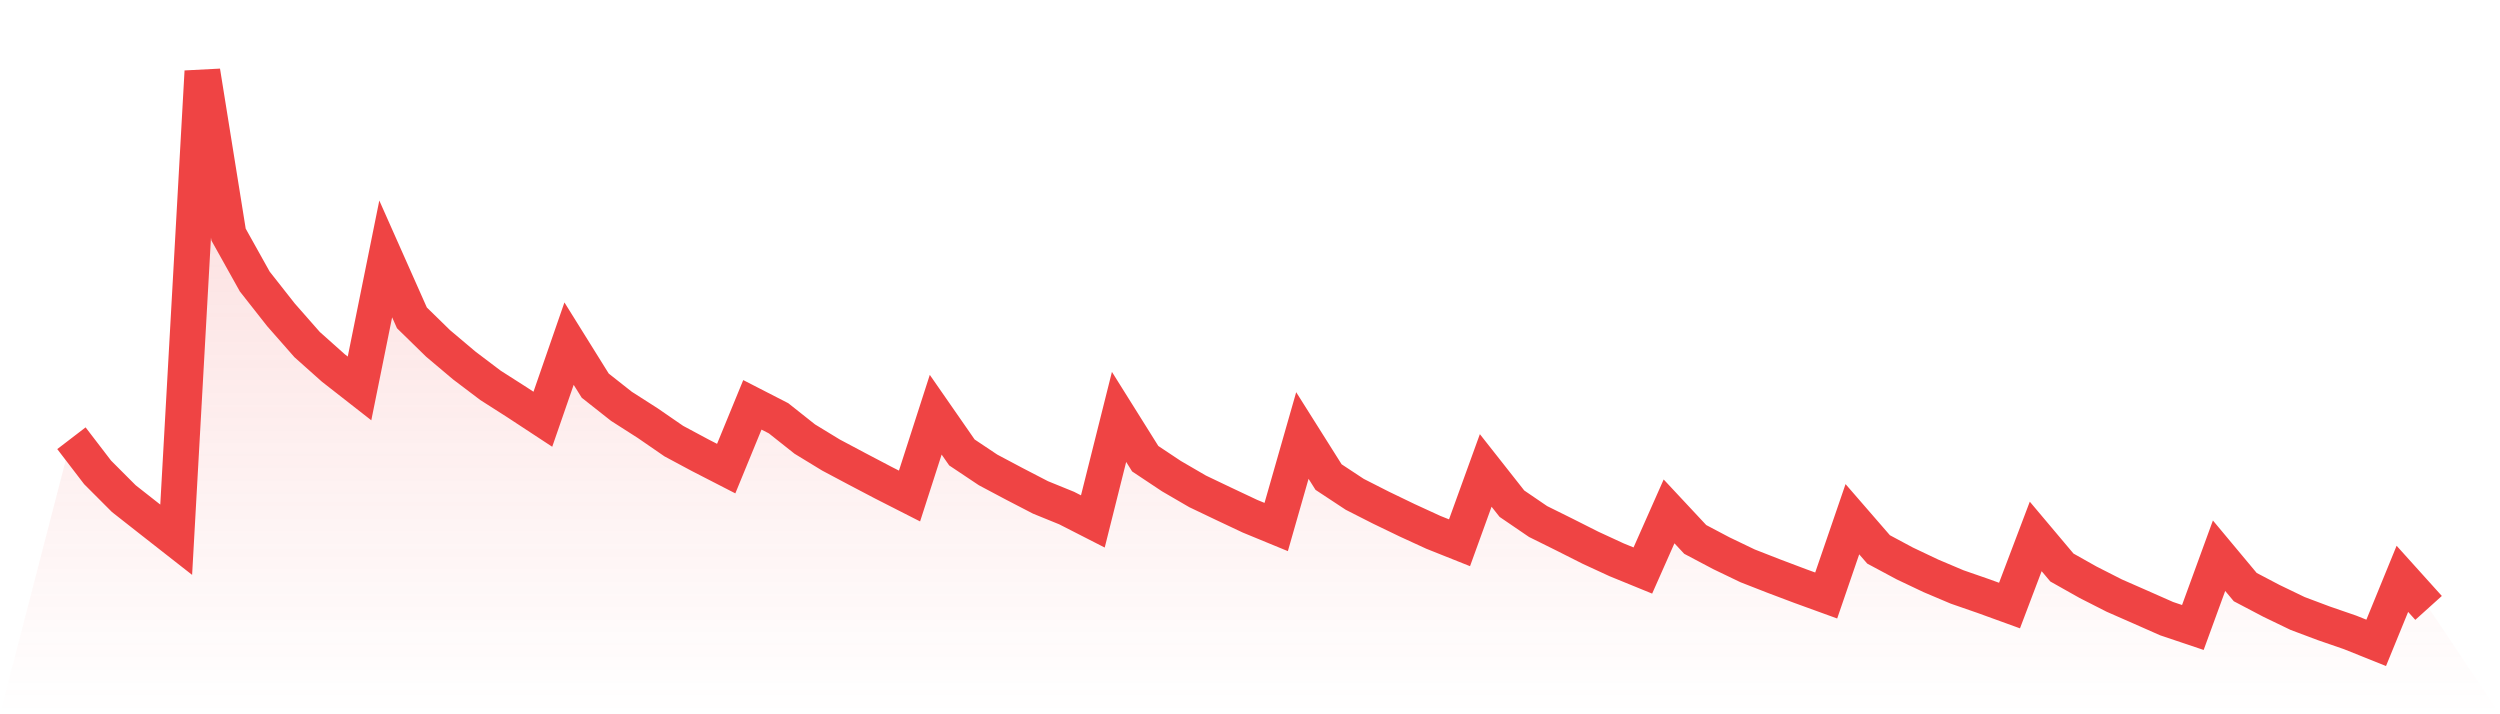 <svg viewBox="0 0 140 40" xmlns="http://www.w3.org/2000/svg">
<defs>
<linearGradient id="gradient" x1="0" x2="0" y1="0" y2="1">
<stop offset="0%" stop-color="#ef4444" stop-opacity="0.2"/>
<stop offset="100%" stop-color="#ef4444" stop-opacity="0"/>
</linearGradient>
</defs>
<path d="M4,24.541 L4,24.541 L5.467,26.455 L6.933,27.923 L8.4,29.076 L9.867,30.225 L11.333,4 L12.8,13.138 L14.267,15.766 L15.733,17.629 L17.2,19.298 L18.667,20.606 L20.133,21.752 L21.6,14.499 L23.067,17.8 L24.533,19.232 L26,20.469 L27.467,21.579 L28.933,22.515 L30.4,23.478 L31.867,19.243 L33.333,21.596 L34.8,22.754 L36.267,23.692 L37.733,24.702 L39.2,25.488 L40.667,26.242 L42.133,22.671 L43.6,23.424 L45.067,24.587 L46.533,25.481 L48,26.261 L49.467,27.031 L50.933,27.777 L52.4,23.224 L53.867,25.337 L55.333,26.316 L56.8,27.095 L58.267,27.855 L59.733,28.452 L61.2,29.201 L62.667,23.347 L64.133,25.688 L65.6,26.664 L67.067,27.517 L68.533,28.217 L70,28.909 L71.467,29.513 L72.933,24.388 L74.4,26.716 L75.867,27.683 L77.333,28.428 L78.8,29.136 L80.267,29.81 L81.733,30.395 L83.2,26.344 L84.667,28.206 L86.133,29.206 L87.6,29.933 L89.067,30.673 L90.533,31.35 L92,31.949 L93.467,28.638 L94.933,30.208 L96.4,30.983 L97.867,31.688 L99.333,32.261 L100.8,32.815 L102.267,33.348 L103.733,29.076 L105.2,30.767 L106.667,31.553 L108.133,32.249 L109.6,32.87 L111.067,33.379 L112.533,33.911 L114,30.04 L115.467,31.782 L116.933,32.607 L118.4,33.353 L119.867,33.997 L121.333,34.645 L122.8,35.139 L124.267,31.12 L125.733,32.877 L127.2,33.648 L128.667,34.355 L130.133,34.906 L131.6,35.412 L133.067,36 L134.533,32.415 L136,34.043 L140,40 L0,40 z" fill="url(#gradient)"/>
<path d="M4,24.541 L4,24.541 L5.467,26.455 L6.933,27.923 L8.4,29.076 L9.867,30.225 L11.333,4 L12.8,13.138 L14.267,15.766 L15.733,17.629 L17.2,19.298 L18.667,20.606 L20.133,21.752 L21.6,14.499 L23.067,17.8 L24.533,19.232 L26,20.469 L27.467,21.579 L28.933,22.515 L30.4,23.478 L31.867,19.243 L33.333,21.596 L34.8,22.754 L36.267,23.692 L37.733,24.702 L39.2,25.488 L40.667,26.242 L42.133,22.671 L43.6,23.424 L45.067,24.587 L46.533,25.481 L48,26.261 L49.467,27.031 L50.933,27.777 L52.4,23.224 L53.867,25.337 L55.333,26.316 L56.8,27.095 L58.267,27.855 L59.733,28.452 L61.2,29.201 L62.667,23.347 L64.133,25.688 L65.6,26.664 L67.067,27.517 L68.533,28.217 L70,28.909 L71.467,29.513 L72.933,24.388 L74.4,26.716 L75.867,27.683 L77.333,28.428 L78.8,29.136 L80.267,29.81 L81.733,30.395 L83.2,26.344 L84.667,28.206 L86.133,29.206 L87.6,29.933 L89.067,30.673 L90.533,31.35 L92,31.949 L93.467,28.638 L94.933,30.208 L96.4,30.983 L97.867,31.688 L99.333,32.261 L100.8,32.815 L102.267,33.348 L103.733,29.076 L105.2,30.767 L106.667,31.553 L108.133,32.249 L109.6,32.87 L111.067,33.379 L112.533,33.911 L114,30.04 L115.467,31.782 L116.933,32.607 L118.4,33.353 L119.867,33.997 L121.333,34.645 L122.8,35.139 L124.267,31.12 L125.733,32.877 L127.2,33.648 L128.667,34.355 L130.133,34.906 L131.6,35.412 L133.067,36 L134.533,32.415 L136,34.043" fill="none" stroke="#ef4444" stroke-width="2"/>
</svg>